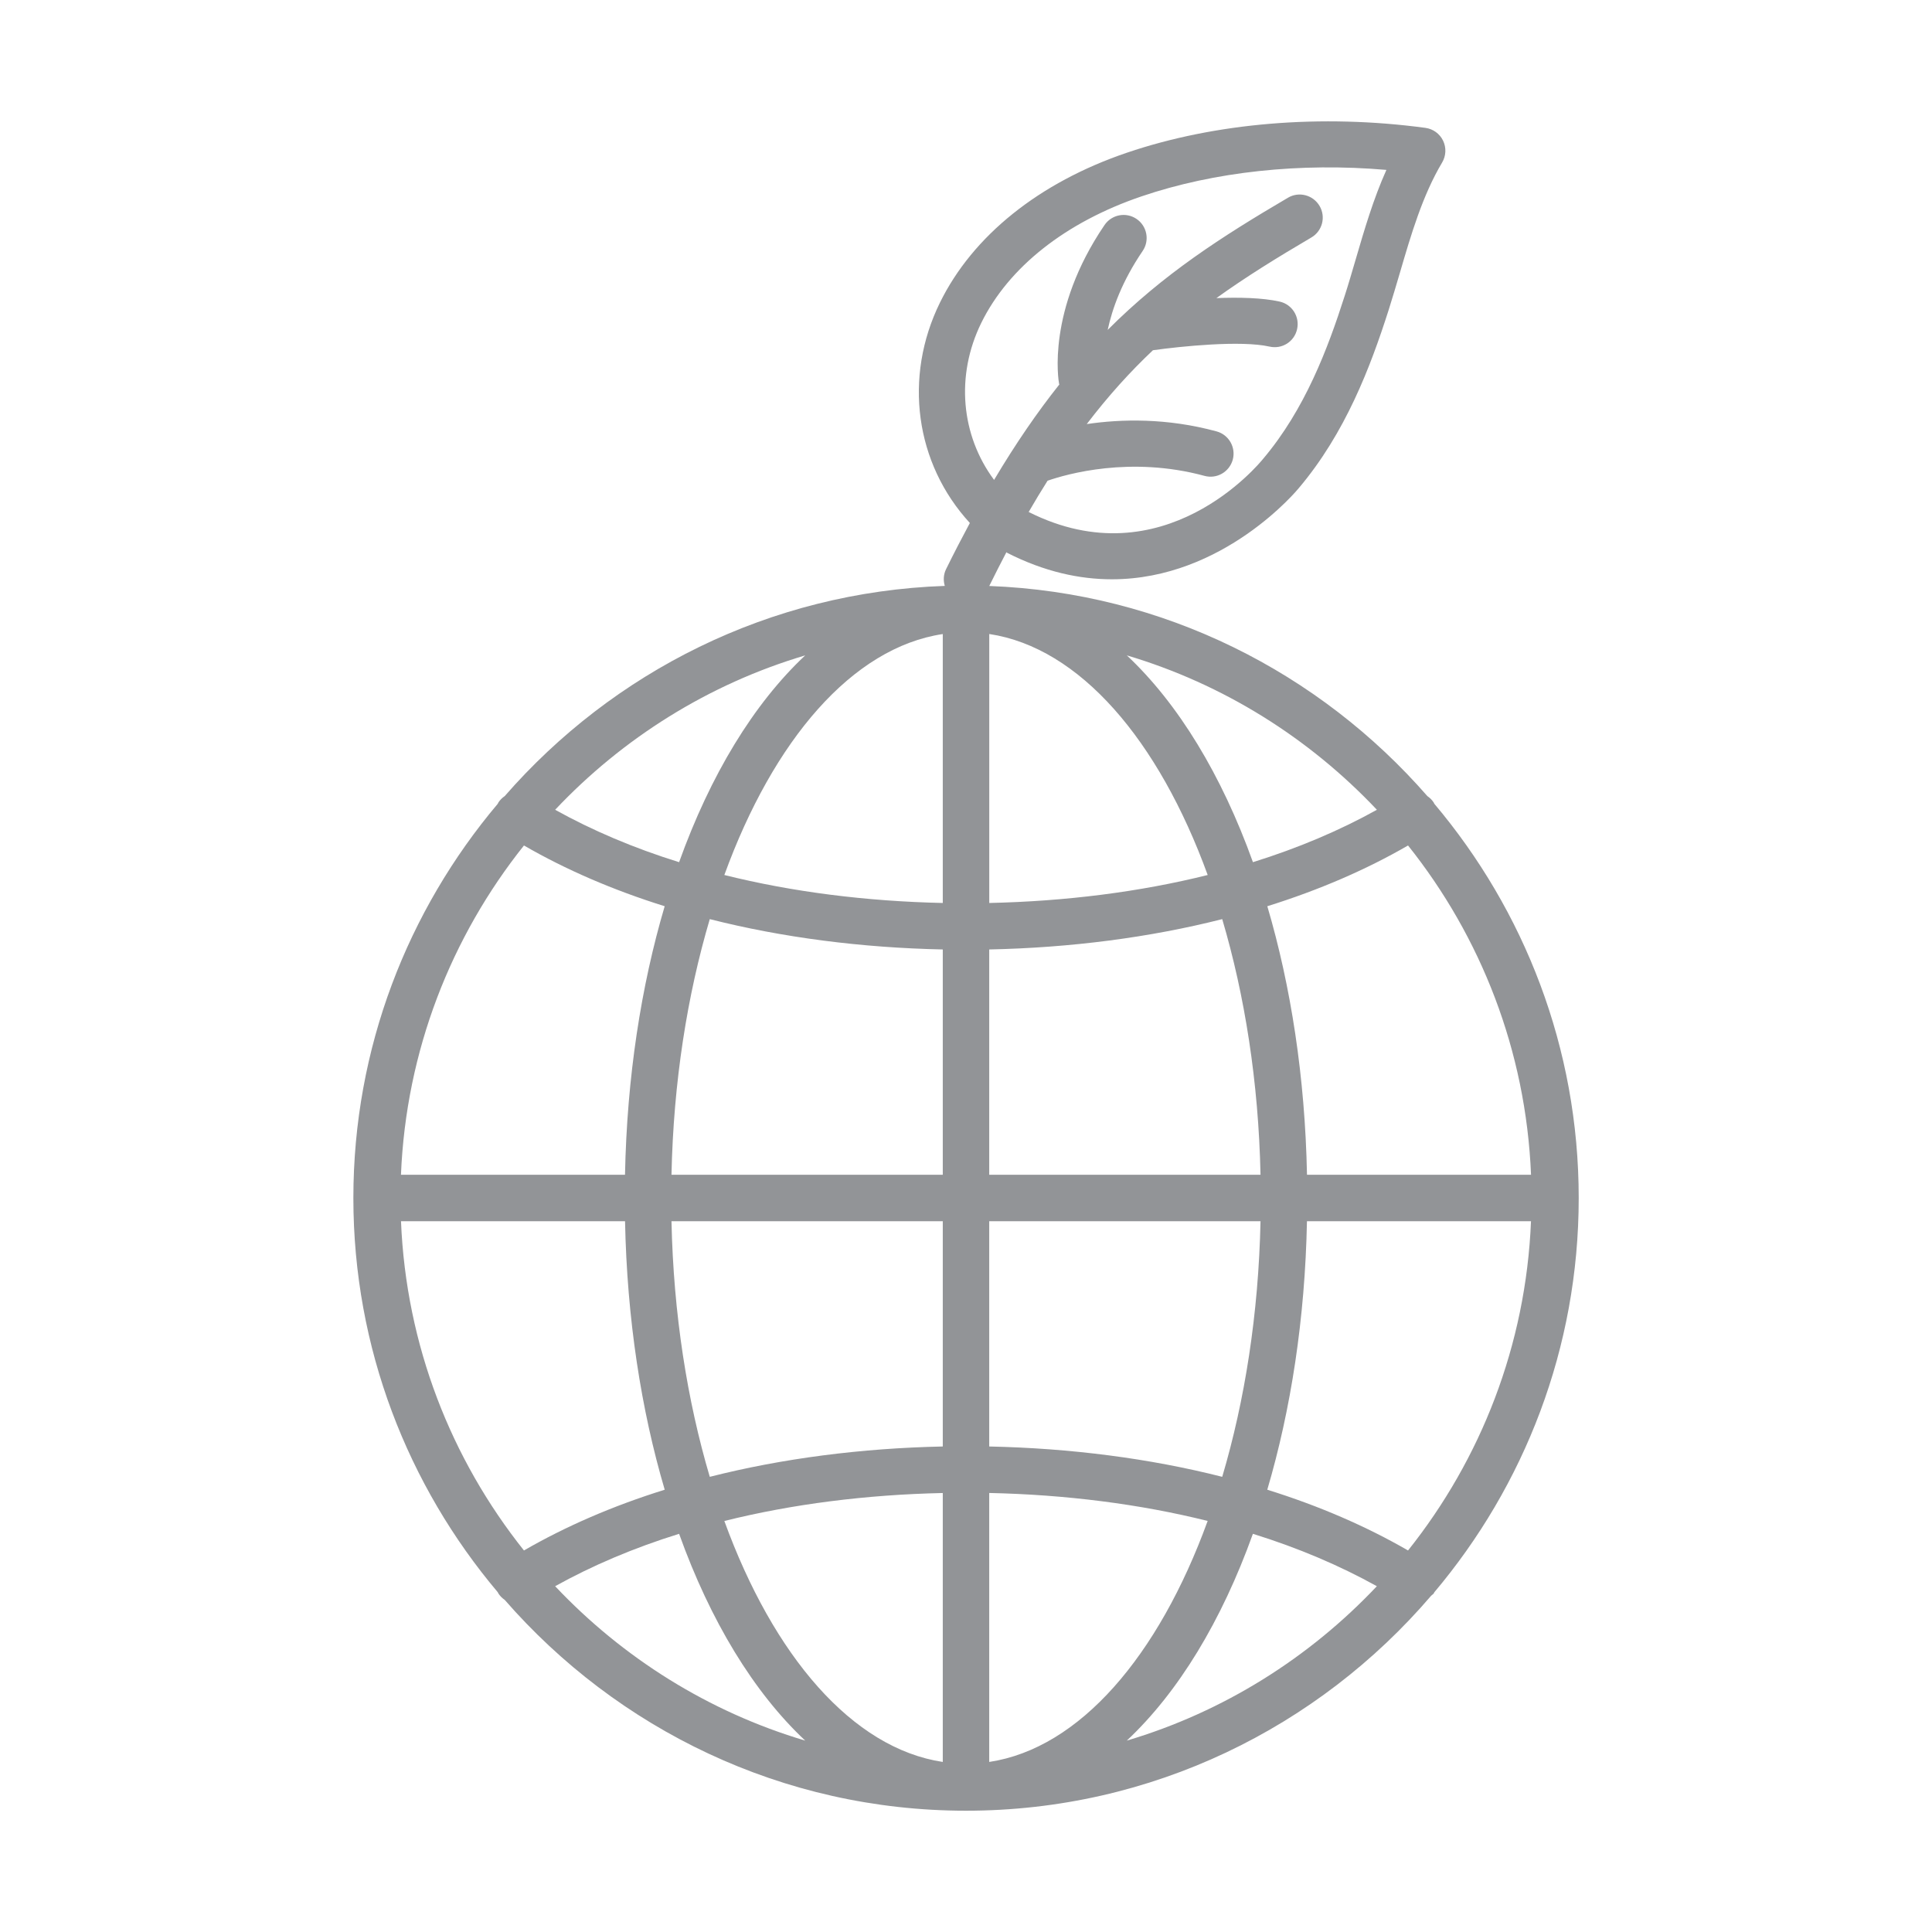 <?xml version="1.0" encoding="utf-8"?>
<!-- Generator: Adobe Illustrator 27.2.0, SVG Export Plug-In . SVG Version: 6.00 Build 0)  -->
<svg version="1.1" id="Layer_1" xmlns="http://www.w3.org/2000/svg" xmlns:xlink="http://www.w3.org/1999/xlink" x="0px" y="0px"
	 viewBox="0 0 500 500" style="enable-background:new 0 0 500 500;" xml:space="preserve">
<style type="text/css">
	.st0{fill:#929497;}
</style>
<path class="st0" d="M371.18,207.99c-0.04-0.07-0.04-0.14-0.08-0.21c-0.45-0.72-1.04-1.3-1.7-1.75
	c-27.86-31.93-68.19-52.68-113.38-54.38c1.49-3.01,2.97-5.95,4.44-8.74c0.06,0.03,0.08,0.11,0.15,0.14
	c9.71,4.95,18.83,6.87,27.15,6.87c28.99,0,48.2-23.38,48.36-23.59c12.06-14.27,18.52-31.28,23.24-46.04
	c1.02-3.22,1.99-6.5,2.96-9.79c2.87-9.81,5.84-19.95,10.9-28.44c1.02-1.72,1.12-3.84,0.25-5.65c-0.87-1.81-2.59-3.05-4.58-3.32
	c-26.91-3.63-54.34-1.35-77.25,6.43c-22.7,7.71-39.88,21.48-48.38,38.79c-9.5,19.34-6.42,41.64,7.74,57.04
	c-2.05,3.81-4.1,7.76-6.17,11.97c-0.68,1.4-0.73,2.93-0.32,4.31c-45.4,1.57-85.93,22.34-113.89,54.4c-0.66,0.45-1.25,1.03-1.7,1.75
	c-0.04,0.07-0.04,0.14-0.08,0.21c-23.29,27.6-37.39,63.19-37.39,102.05c0,38.86,14.1,74.45,37.39,102.05
	c0.04,0.06,0.04,0.14,0.08,0.2c0.45,0.72,1.03,1.3,1.69,1.75c29.09,33.36,71.78,54.57,119.4,54.57c48.13,0,91.24-21.63,120.34-55.6
	c0.24-0.26,0.56-0.4,0.75-0.7c0.04-0.07,0.04-0.15,0.08-0.21c23.28-27.6,37.39-63.19,37.39-102.05
	C408.57,271.18,394.46,235.59,371.18,207.99z M364.4,218.81c18.81,23.58,30.51,53.06,31.83,85.21h-57.98
	c-0.51-25.25-4.16-48.79-10.27-69.49C341.37,230.35,353.61,225.05,364.4,218.81z M356.34,209.57c-9.58,5.33-20.33,9.9-32.08,13.56
	c-8.09-22.54-19.29-41-32.64-53.52C316.67,177.05,338.86,191.06,356.34,209.57z M256.01,304.02v-58.3
	c21.06-0.44,41.54-3.09,60.3-7.85c5.83,19.68,9.4,42.15,9.91,66.15H256.01z M326.22,316.05c-0.51,24-4.07,46.47-9.91,66.15
	c-18.76-4.76-39.23-7.41-60.3-7.85v-58.3H326.22z M312.55,226.45c-17.55,4.38-36.75,6.81-56.53,7.24v-69.61
	C279.42,167.61,299.83,191.5,312.55,226.45z M253.95,83.57c7.09-14.44,21.84-26.08,41.5-32.76c18.82-6.39,41.06-8.77,63.35-6.84
	c-3.38,7.53-5.69,15.44-7.95,23.17c-0.94,3.2-1.86,6.38-2.87,9.5c-4.36,13.64-10.27,29.3-21.07,42.09
	c-1.04,1.29-25.77,31.36-60.69,13.77c1.63-2.82,3.26-5.51,4.89-8.09c4.92-1.71,21.42-6.46,40.6-1.26c3.2,0.89,6.46-1.02,7.33-4.19
	c0.86-3.18-1.02-6.46-4.2-7.32c-12.92-3.51-24.69-3.2-33.59-1.89c5.62-7.36,11.29-13.6,17.13-19.11c7.33-1.02,22.78-2.61,30.18-0.94
	c3.25,0.73,6.42-1.29,7.13-4.52c0.72-3.22-1.3-6.41-4.51-7.13c-4.49-1-10.51-1.13-16.38-0.9c7.69-5.53,15.8-10.53,24.58-15.69
	c2.85-1.67,3.8-5.33,2.12-8.17c-1.68-2.84-5.33-3.8-8.17-2.12c-17.11,10.05-32.25,19.76-46.66,34.21
	c1.19-5.52,3.68-12.53,9.05-20.43c1.85-2.72,1.15-6.44-1.58-8.29c-2.73-1.86-6.44-1.14-8.29,1.58
	c-15.06,22.14-11.9,40.3-11.76,41.07c0.01,0.07,0.06,0.12,0.07,0.19c-5.66,7.11-11.27,15.25-16.89,24.7
	C248.7,112.67,247.26,97.21,253.95,83.57z M208.39,169.61c-13.35,12.51-24.55,30.97-32.64,53.52c-11.75-3.65-22.49-8.23-32.08-13.56
	C161.14,191.05,183.34,177.05,208.39,169.61z M135.6,218.81c10.79,6.24,23.03,11.54,36.42,15.72c-6.11,20.7-9.77,44.24-10.27,69.49
	h-57.98C105.09,271.87,116.8,242.39,135.6,218.81z M135.6,401.26c-18.8-23.58-30.51-53.06-31.82-85.21h57.98
	c0.51,25.25,4.16,48.79,10.27,69.49C158.63,389.71,146.39,395.02,135.6,401.26z M143.67,410.51c9.58-5.33,20.33-9.91,32.08-13.56
	c8.09,22.55,19.3,41.01,32.64,53.52C183.34,443.03,161.14,429.02,143.67,410.51z M243.99,455.99
	c-23.41-3.53-43.82-27.42-56.53-62.36c17.55-4.38,36.75-6.81,56.53-7.24V455.99z M243.99,374.35c-21.07,0.44-41.54,3.09-60.3,7.85
	c-5.83-19.68-9.4-42.15-9.91-66.15h70.21V374.35z M243.99,304.02h-70.21c0.51-24,4.08-46.47,9.91-66.15
	c18.76,4.76,39.23,7.41,60.3,7.85V304.02z M243.99,233.69c-19.78-0.43-38.98-2.86-56.53-7.24c12.71-34.95,33.12-58.84,56.53-62.36
	V233.69z M256.01,455.99v-69.61c19.78,0.43,38.98,2.86,56.53,7.24C299.83,428.57,279.42,452.46,256.01,455.99z M291.61,450.47
	c13.35-12.51,24.55-30.97,32.64-53.52c11.75,3.65,22.49,8.23,32.08,13.56C338.86,429.02,316.66,443.03,291.61,450.47z M364.4,401.26
	c-10.79-6.24-23.03-11.55-36.43-15.72c6.11-20.7,9.77-44.24,10.27-69.49h57.98C394.91,348.2,383.2,377.68,364.4,401.26z"/>
</svg>
